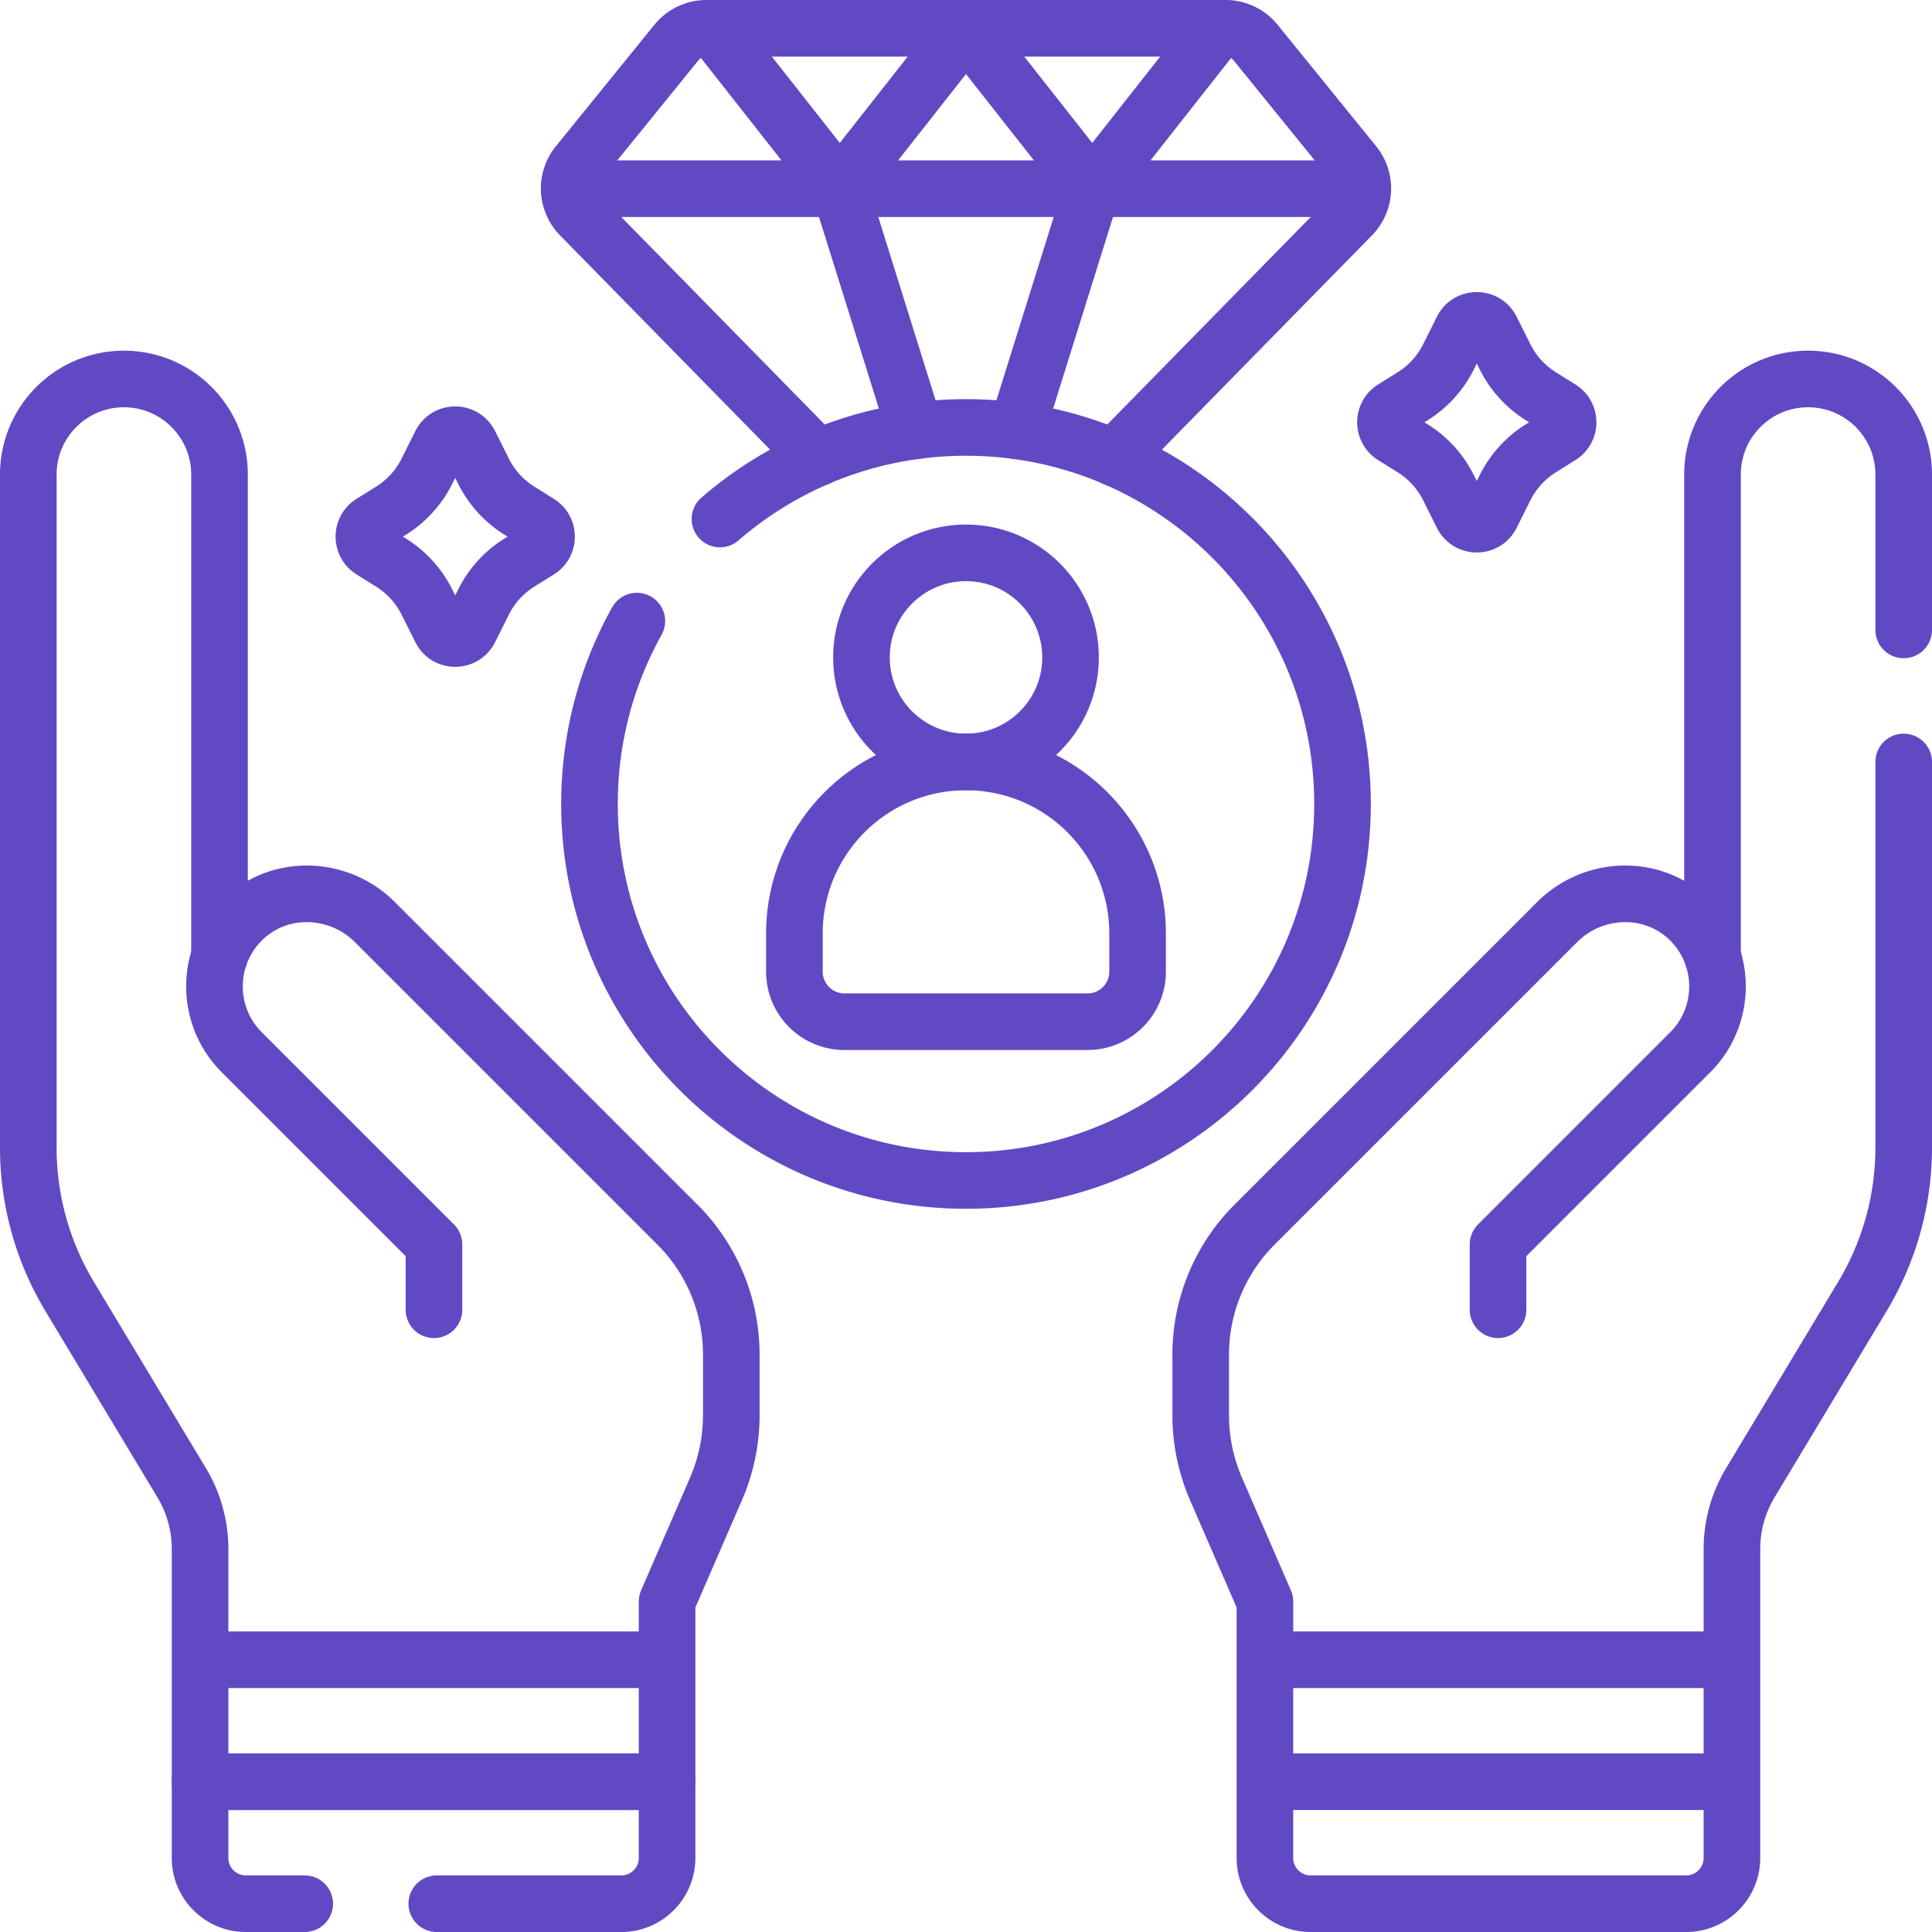 <svg xmlns="http://www.w3.org/2000/svg" version="1.1" xmlns:xlink="http://www.w3.org/1999/xlink" xmlns:svgjs="http://svgjs.com/svgjs" width="512" height="512" x="0" y="0" viewBox="0 0 512 512" style="enable-background:new 0 0 512 512" xml:space="preserve" class=""><g><path d="m289.446 50.008-20.061 64.175M242.615 114.183l-20.061-64.175M216.715 121.325l-62.943-64.196c-3.647-3.728-3.93-9.597-.636-13.647l26.103-32.184a10.228 10.228 0 0 1 7.96-3.798h137.604c3.091 0 6.021 1.394 7.96 3.798l26.103 32.184c3.293 4.051 3.01 9.92-.636 13.647l-62.943 64.196" style="stroke-linecap: round; stroke-linejoin: round; stroke-miterlimit: 10;" fill="none" stroke="#6149C4" stroke-width="15px" stroke-linecap="round" stroke-linejoin="round" stroke-miterlimit="10" data-original="#000000" opacity="1"></path><path d="M190.8 137.54c17.49-15.12 40.27-24.26 65.2-24.26 55.11 0 99.78 44.68 99.78 99.78 0 55.11-44.67 99.78-99.78 99.78s-99.78-44.67-99.78-99.78c0-17.59 4.55-34.11 12.55-48.46M179.556 324.571 99.345 244.36c-9.424-9.424-24.758-10.134-34.552-1.096a24.587 24.587 0 0 0-6.618 10.127v-127.62c0-13.993-11.344-25.337-25.337-25.337h0c-13.993 0-25.337 11.344-25.337 25.337v178.35a76.553 76.553 0 0 0 10.953 39.46l29.702 49.382a34.028 34.028 0 0 1 4.868 17.538v29.347h123.762V424.43l12.942-29.807a49.204 49.204 0 0 0 4.071-19.596V358.95a48.635 48.635 0 0 0-14.243-34.379zM53.023 439.85h123.761v32.325H53.023z" style="stroke-linecap: round; stroke-linejoin: round; stroke-miterlimit: 10;" fill="none" stroke="#6149C4" stroke-width="15px" stroke-linecap="round" stroke-linejoin="round" stroke-miterlimit="10" data-original="#000000" opacity="1"></path><path d="M115.75 504.5h48.91c6.7 0 12.12-5.43 12.12-12.12v-20.21H53.02v20.21c0 6.69 5.43 12.12 12.12 12.12h15.61M58.172 253.391c-2.959 8.631-.995 18.576 5.892 25.462l50.942 50.942v17.307M504.5 201.93v102.19c0 13.91-3.79 27.55-10.95 39.46l-29.7 49.38a34 34 0 0 0-4.87 17.54v29.35H335.22v-15.42l-12.95-29.81a49.253 49.253 0 0 1-4.07-19.59v-16.08c0-12.89 5.13-25.26 14.24-34.38l80.22-80.21c9.42-9.42 24.75-10.13 34.55-1.1 3.13 2.9 5.33 6.39 6.62 10.13V125.77c0-13.99 11.34-25.34 25.33-25.34 7 0 13.34 2.84 17.92 7.42 4.58 4.59 7.42 10.93 7.42 17.92v41.16M335.216 439.85h123.761v32.325H335.216zM458.977 472.175H335.216v20.203c0 6.695 5.427 12.122 12.122 12.122h99.518c6.695 0 12.122-5.427 12.122-12.122v-20.203z" style="stroke-linecap: round; stroke-linejoin: round; stroke-miterlimit: 10;" fill="none" stroke="#6149C4" stroke-width="15px" stroke-linecap="round" stroke-linejoin="round" stroke-miterlimit="10" data-original="#000000" opacity="1"></path><path d="M453.828 253.391c2.959 8.631.995 18.576-5.892 25.462l-50.942 50.942v17.307" style="stroke-linecap: round; stroke-linejoin: round; stroke-miterlimit: 10;" fill="none" stroke="#6149C4" stroke-width="15px" stroke-linecap="round" stroke-linejoin="round" stroke-miterlimit="10" data-original="#000000" opacity="1"></path><circle cx="256" cy="174.219" r="27.707" style="stroke-linecap: round; stroke-linejoin: round; stroke-miterlimit: 10;" fill="none" stroke="#6149C4" stroke-width="15px" stroke-linecap="round" stroke-linejoin="round" stroke-miterlimit="10" data-original="#000000" opacity="1"></circle><path d="M256 201.927c-25.113.001-45.473 20.352-45.473 45.465v10.107c0 7.325 5.938 13.263 13.263 13.263h64.421c7.325 0 13.263-5.938 13.263-13.263v-10.107c-.001-25.114-20.361-45.464-45.474-45.465zM150.85 50.006h207.272M256 7.5l33.449 42.506L322.898 7.5M256 7.5l-33.449 42.506L189.102 7.5M408.337 118.813l5.198-3.248c2.702-1.689 2.702-5.623 0-7.312l-5.198-3.248a25.977 25.977 0 0 1-9.466-10.41l-3.653-7.307c-1.589-3.177-6.123-3.177-7.712 0l-3.653 7.307a25.97 25.97 0 0 1-9.466 10.41l-5.198 3.248c-2.702 1.689-2.702 5.623 0 7.312l5.198 3.248a25.977 25.977 0 0 1 9.466 10.41l3.653 7.307c1.589 3.177 6.123 3.177 7.712 0l3.653-7.307a25.983 25.983 0 0 1 9.466-10.41zM103.663 149.118l-5.198-3.248c-2.702-1.689-2.702-5.623 0-7.312l5.198-3.248a25.977 25.977 0 0 0 9.466-10.41l3.653-7.307c1.589-3.177 6.123-3.177 7.712 0l3.653 7.307a25.97 25.97 0 0 0 9.466 10.41l5.198 3.248c2.702 1.689 2.702 5.623 0 7.312l-5.198 3.248a25.977 25.977 0 0 0-9.466 10.41l-3.653 7.307c-1.589 3.177-6.123 3.177-7.712 0l-3.653-7.307a25.983 25.983 0 0 0-9.466-10.41z" style="stroke-linecap: round; stroke-linejoin: round; stroke-miterlimit: 10;" fill="none" stroke="#6149C4" stroke-width="15px" stroke-linecap="round" stroke-linejoin="round" stroke-miterlimit="10" data-original="#000000" opacity="1"></path></g></svg>